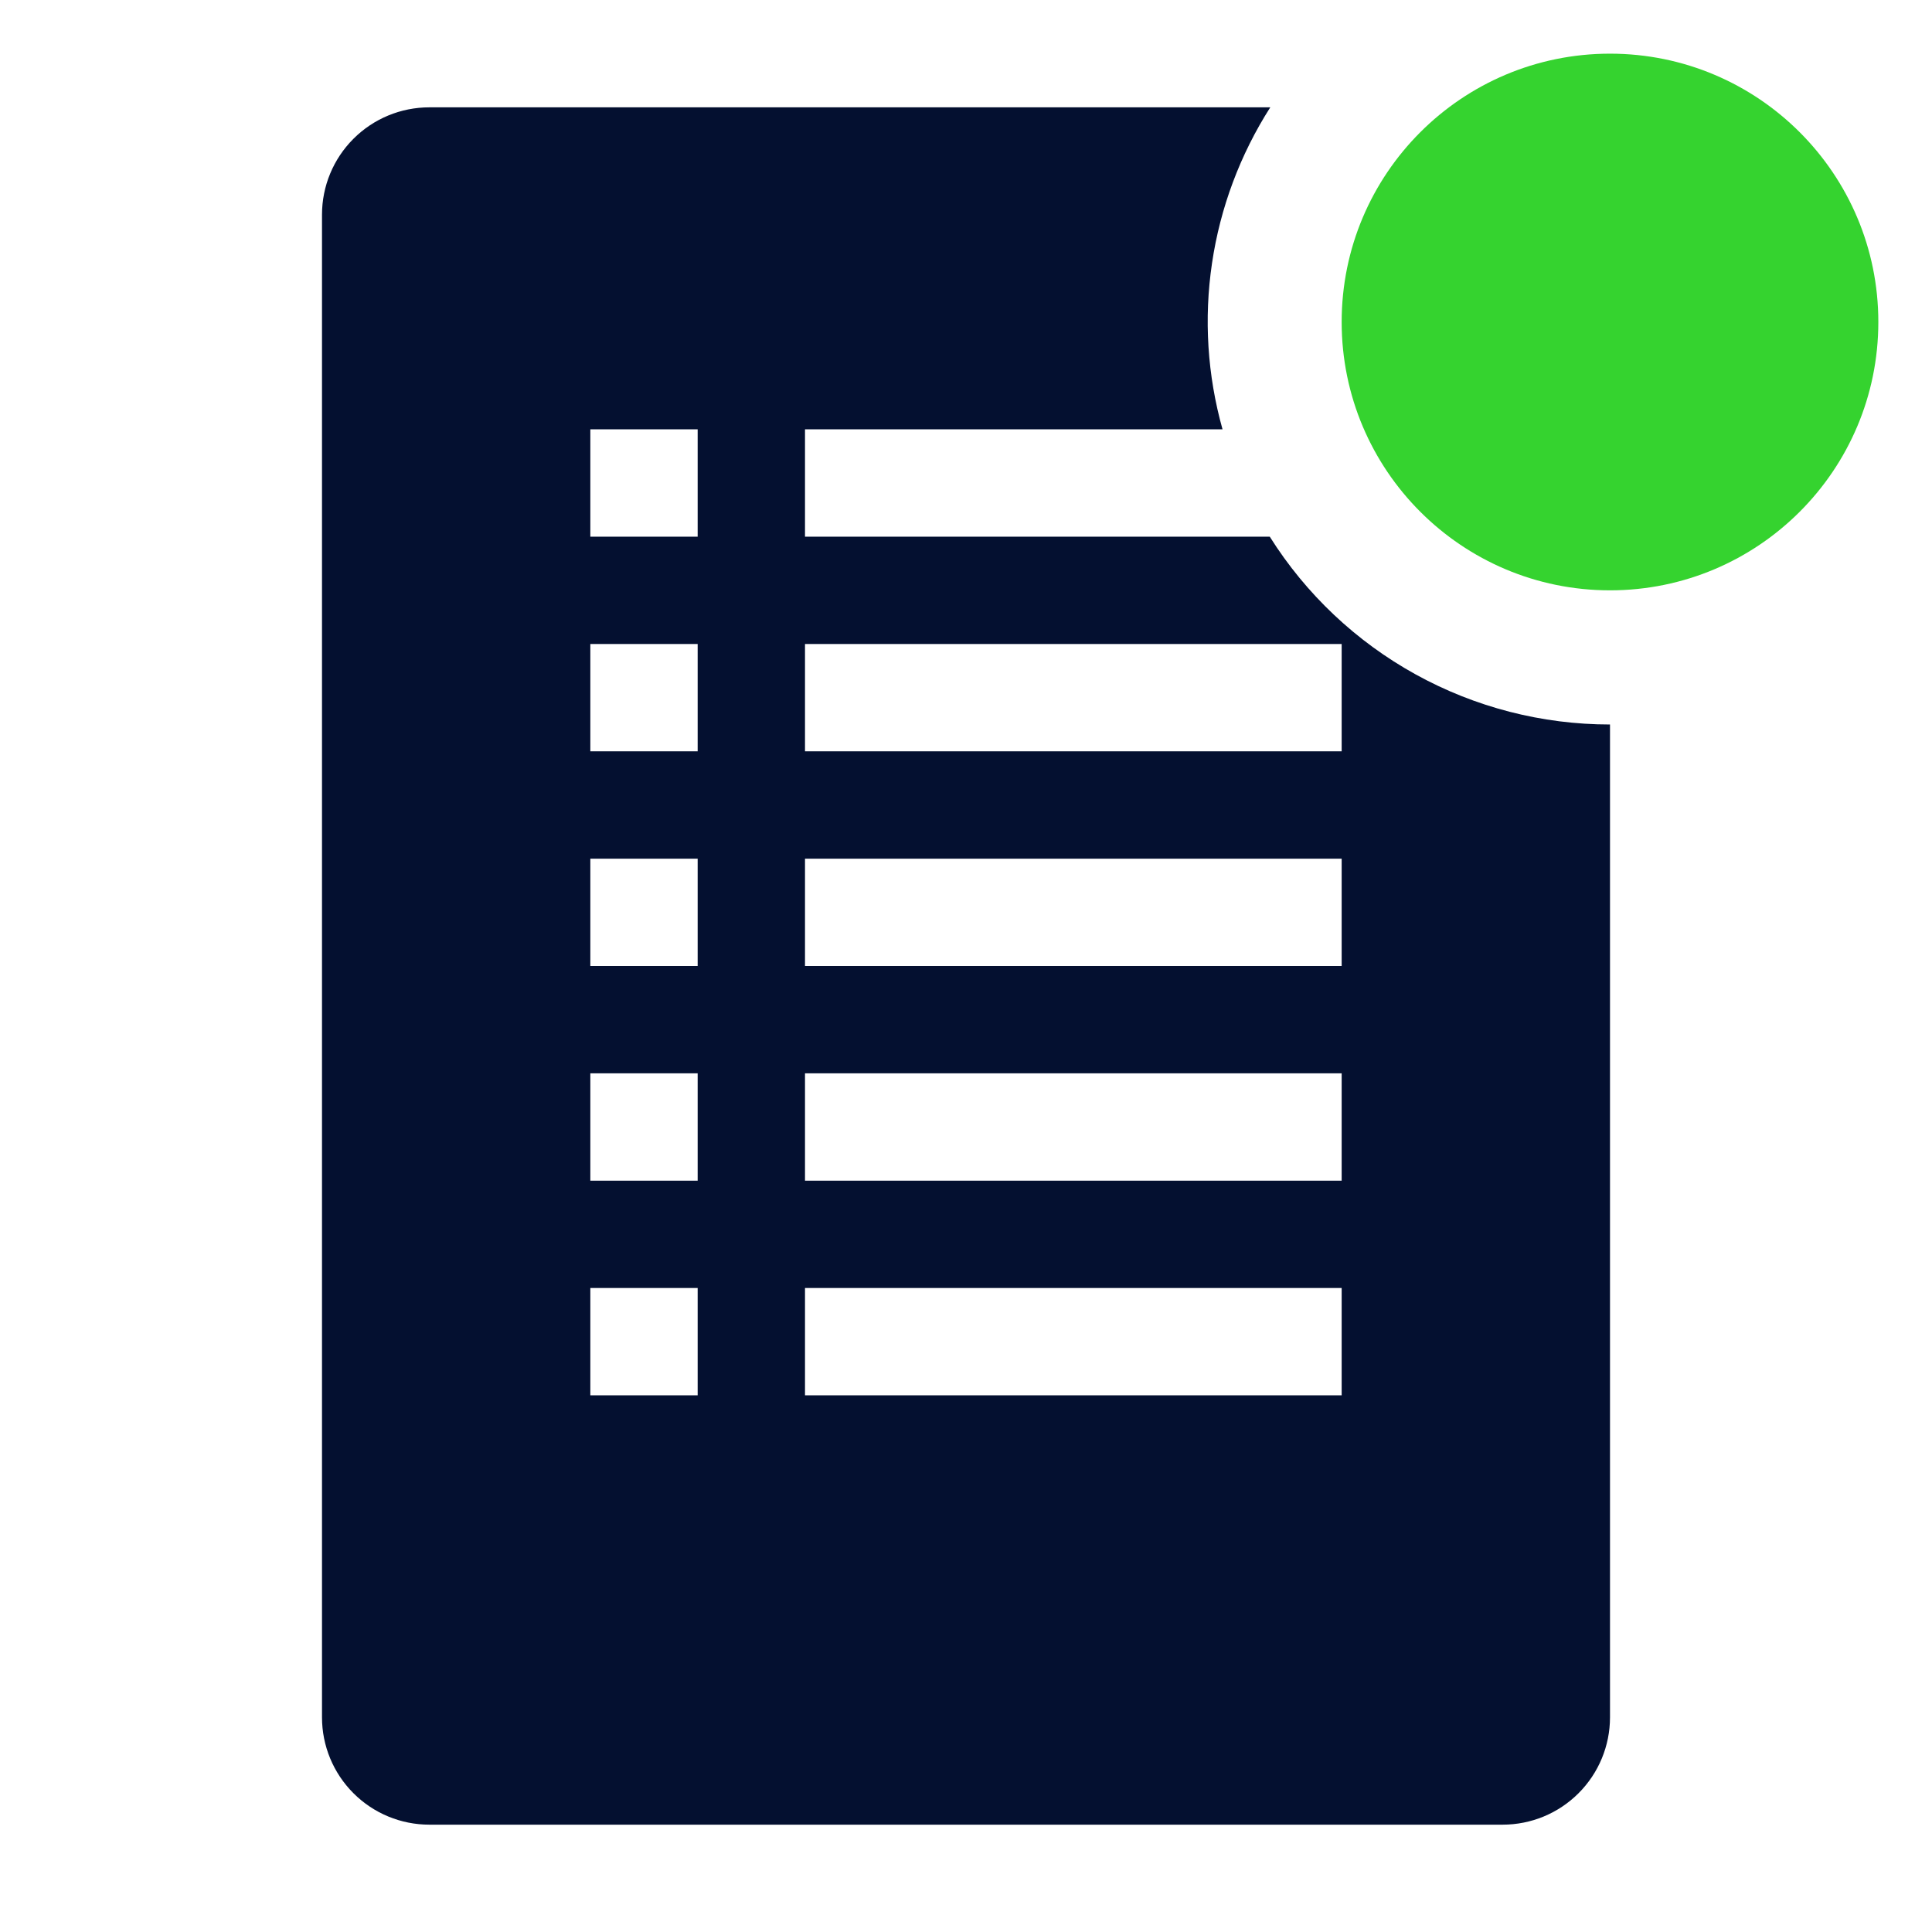 <svg width="72" height="72" viewBox="0 0 72 72" fill="none" xmlns="http://www.w3.org/2000/svg">
<path d="M47.32 20H30V16H45.56C44.995 13.987 44.861 11.878 45.168 9.81C45.474 7.742 46.215 5.762 47.34 4H16C14.939 4 13.922 4.421 13.172 5.172C12.421 5.922 12 6.939 12 8V64C12 65.061 12.421 66.078 13.172 66.828C13.922 67.579 14.939 68 16 68H56C57.061 68 58.078 67.579 58.828 66.828C59.579 66.078 60 65.061 60 64V27C57.467 27 54.975 26.358 52.758 25.134C50.54 23.91 48.669 22.144 47.32 20ZM26 52H22V48H26V52ZM26 44H22V40H26V44ZM26 36H22V32H26V36ZM26 28H22V24H26V28ZM26 20H22V16H26V20ZM50 52H30V48H50V52ZM50 44H30V40H50V44ZM50 36H30V32H50V36ZM50 28H30V24H50V28Z" fill="#041030"/>
<path d="M60 22C65.523 22 70 17.523 70 12C70 6.477 65.523 2 60 2C54.477 2 50 6.477 50 12C50 17.523 54.477 22 60 22Z" fill="#35D32F"/>
</svg>
